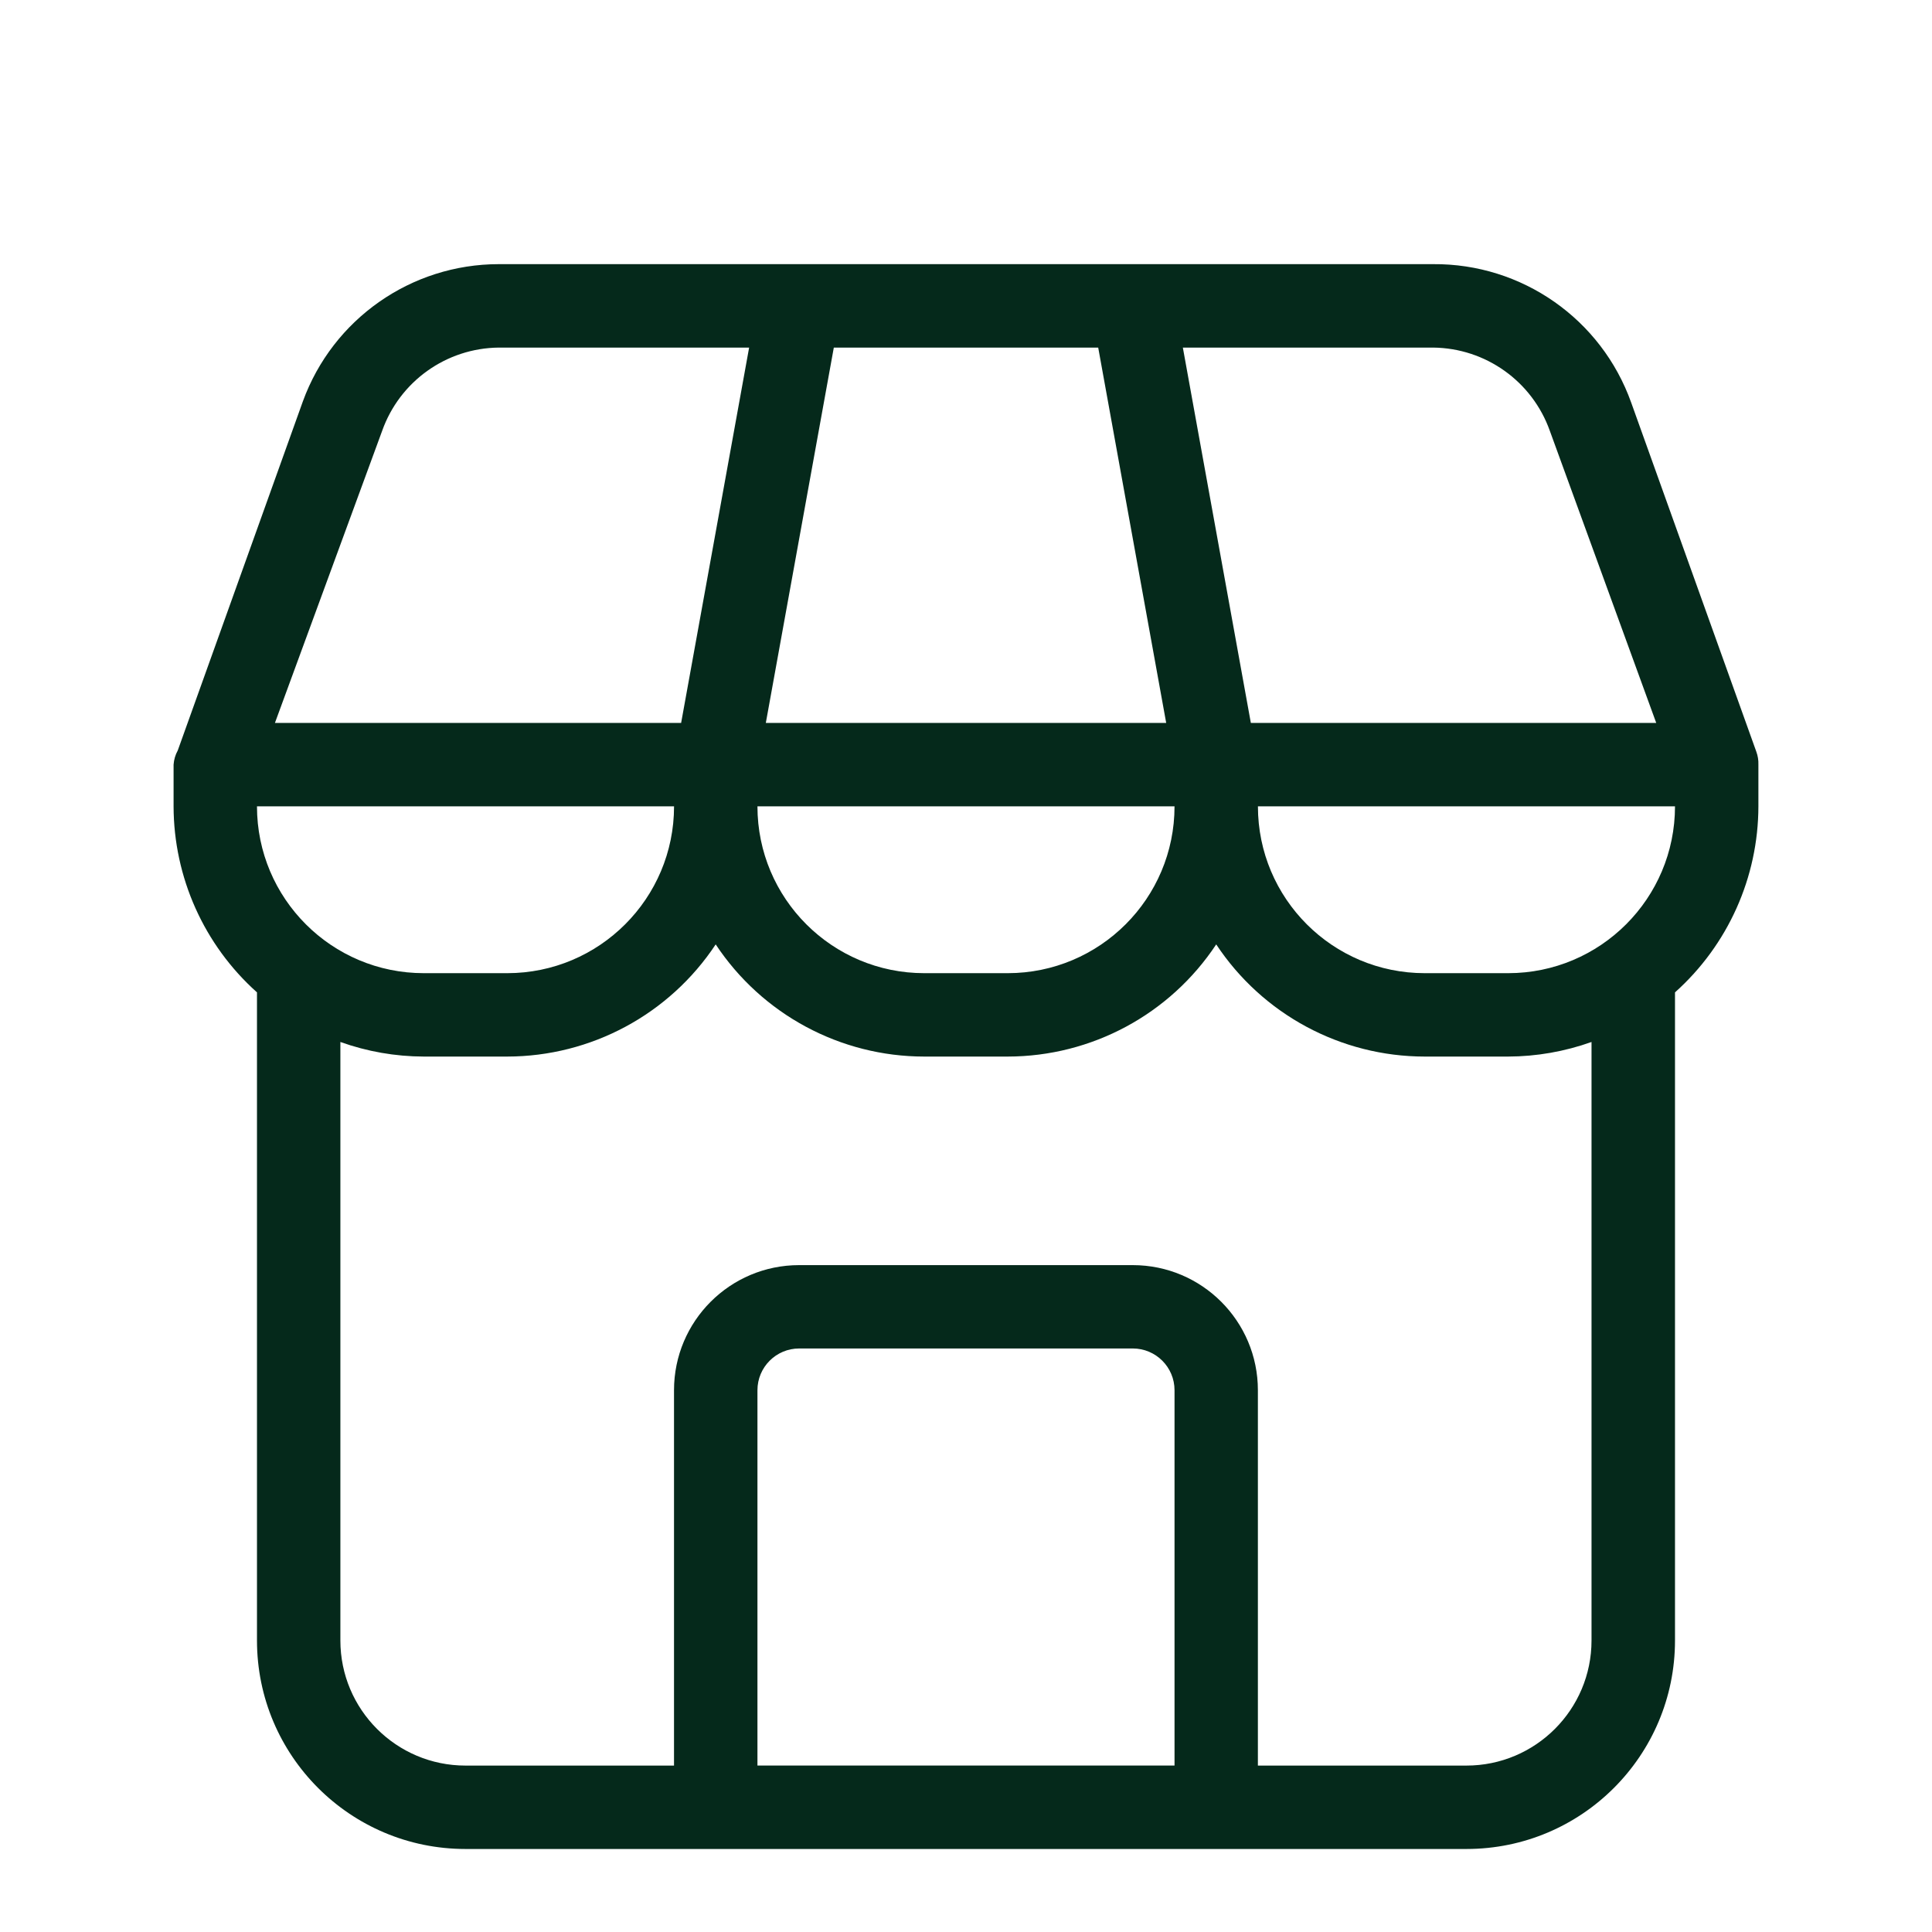 <svg xmlns="http://www.w3.org/2000/svg" fill="none" viewBox="0 0 256 256" height="256" width="256">
<path fill="#05291B" d="M61.686 245H194.317C209.58 245 221.946 232.628 221.946 217.371V131.494C228.961 125.22 232.982 116.257 232.997 106.848V101.32C233.018 100.735 232.925 100.155 232.723 99.606L216.144 53.351C212.191 42.27 201.658 34.908 189.892 35.001H66.105C54.484 35.001 44.107 42.264 40.133 53.18L23.554 99.44C23.233 100.02 23.047 100.657 23 101.32V106.848C23.021 116.262 27.036 125.22 34.051 131.494V217.371C34.051 232.633 46.423 245 61.681 245H61.686ZM155.631 233.944H100.366V184.208C100.366 181.157 102.843 178.68 105.894 178.68H150.103C153.154 178.68 155.631 181.157 155.631 184.208V233.944ZM199.839 128.95H188.789C176.582 128.95 166.682 119.054 166.682 106.843H221.946C221.946 119.049 212.051 128.95 199.839 128.95ZM189.892 46.057C196.86 46.124 203.041 50.538 205.367 57.107L219.46 95.793H165.744L156.734 46.057H189.892ZM110.479 46.057H145.518L154.527 95.793H101.475L110.485 46.057H110.479ZM155.631 106.843C155.631 119.049 145.735 128.95 133.524 128.95H122.473C110.267 128.95 100.366 119.054 100.366 106.843H155.631ZM122.473 140H133.524C144.642 139.99 155.02 134.41 161.154 125.137C167.288 134.41 177.665 139.995 188.783 140H199.834C203.601 139.99 207.341 139.332 210.885 138.068V217.371C210.885 226.525 203.461 233.949 194.306 233.949H166.677V184.214C166.677 175.059 159.252 167.635 150.098 167.635H105.889C96.734 167.635 89.31 175.059 89.31 184.214V233.949H61.681C52.526 233.949 45.102 226.525 45.102 217.371V138.068C48.651 139.337 52.386 139.99 56.153 140H67.203C78.322 139.99 88.699 134.41 94.833 125.137C100.967 134.41 111.345 139.995 122.463 140H122.473ZM50.63 57.107C52.951 50.538 59.137 46.119 66.105 46.057H99.263L90.253 95.793H36.429L50.63 57.107ZM89.315 106.843C89.315 119.049 79.42 128.95 67.209 128.95H56.158C43.952 128.95 34.051 119.054 34.051 106.843H89.315Z"></path>
</svg>
